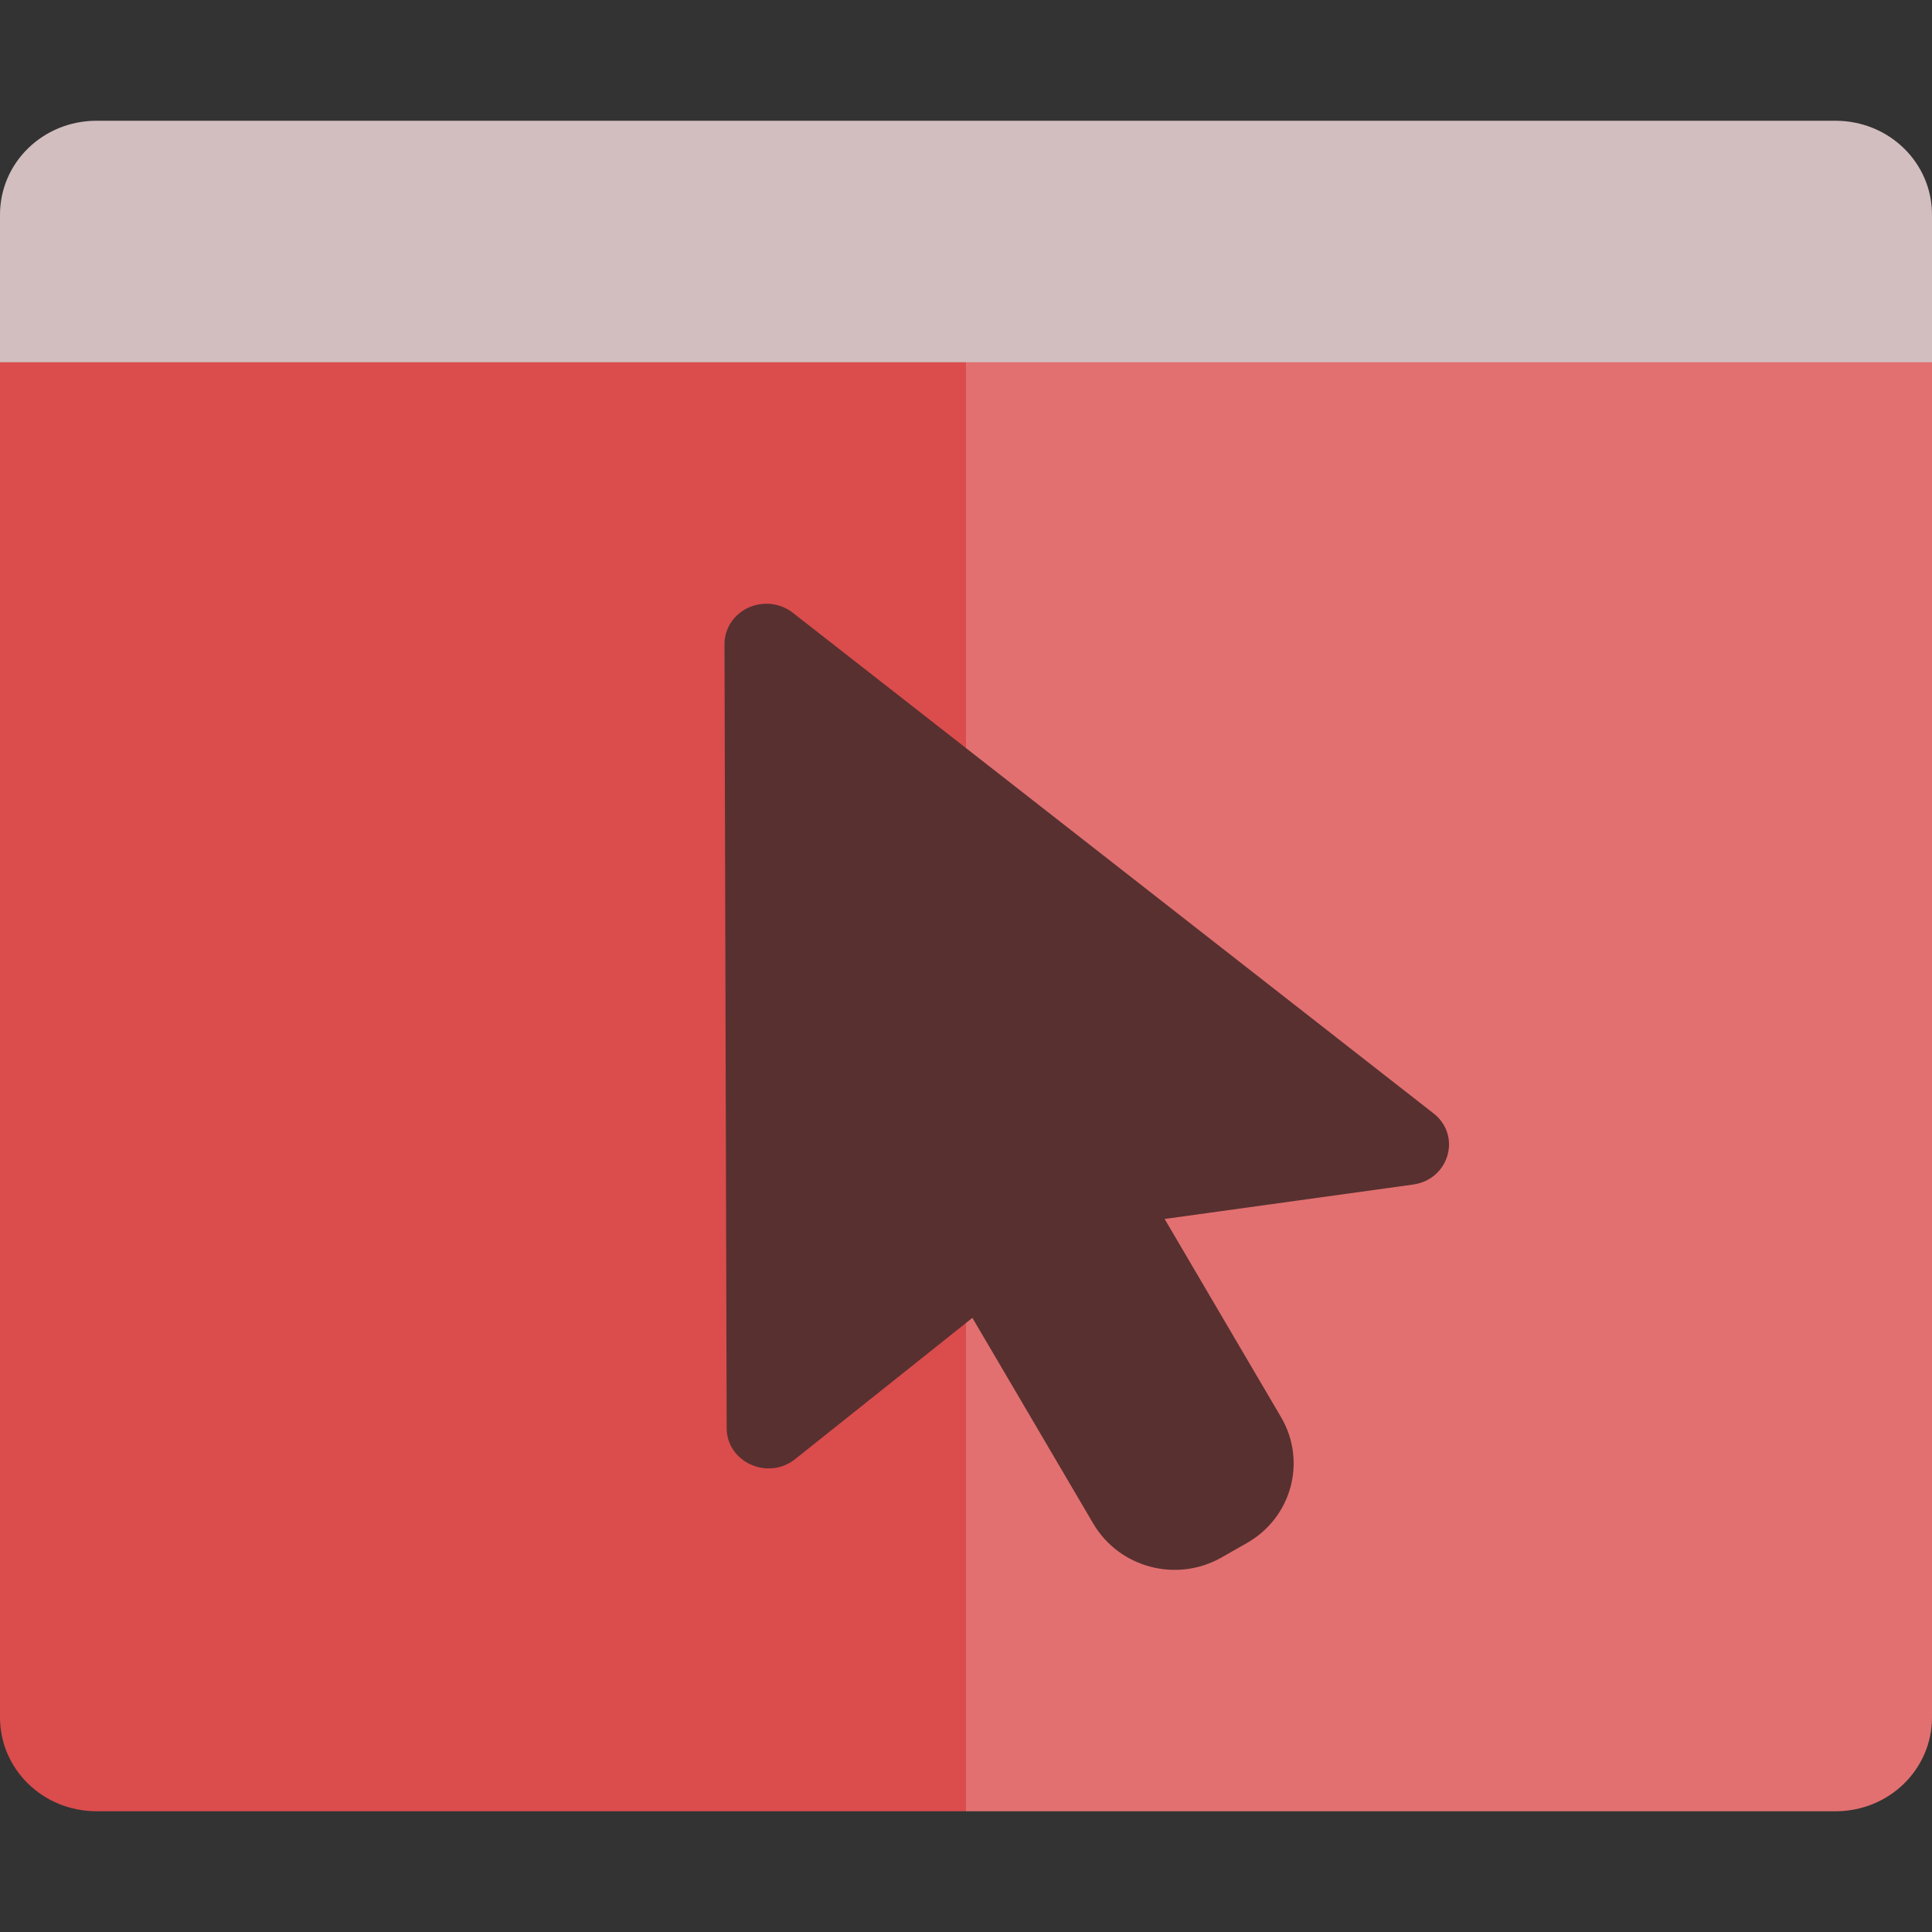 <svg xmlns="http://www.w3.org/2000/svg" width="16" height="16" version="1">
 <rect width="100%" height="100%" fill="#333333" stroke="none"/>
 <path style="fill:#db4c4c" d="M 0,2.95 V 14.222 C 0,14.653 0.356,15 0.8,15 H 15.2 C 15.644,15 16,14.653 16,14.222 V 2.95 Z"/>
 <path style="opacity:0.2;fill:#ffffff" d="M 8,2.944 V 15 h 7.201 C 15.644,15 16,14.653 16,14.222 V 2.944 Z"/>
 <path style="fill:#d2bebe" d="M 0.8,1 C 0.356,1 0,1.347 0,1.778 V 3 H 16 V 1.778 C 16,1.347 15.644,1 15.2,1 Z"/>
 <path style="fill:#583030" d="m 6.356,5 c 0.082,0.002 0.161,0.032 0.223,0.085 l 5.305,4.145 c 0.22,0.189 0.11,0.54 -0.182,0.58 l -2.057,0.285 0.964,1.641 c 0.215,0.367 0.088,0.833 -0.285,1.044 l -0.207,0.118 c -0.373,0.212 -0.847,0.086 -1.063,-0.28 l -1.001,-1.704 -1.467,1.169 c -0.226,0.181 -0.568,0.026 -0.568,-0.257 L 6,5.335 C 5.999,5.147 6.16,4.995 6.356,5 Z"/>
</svg>
